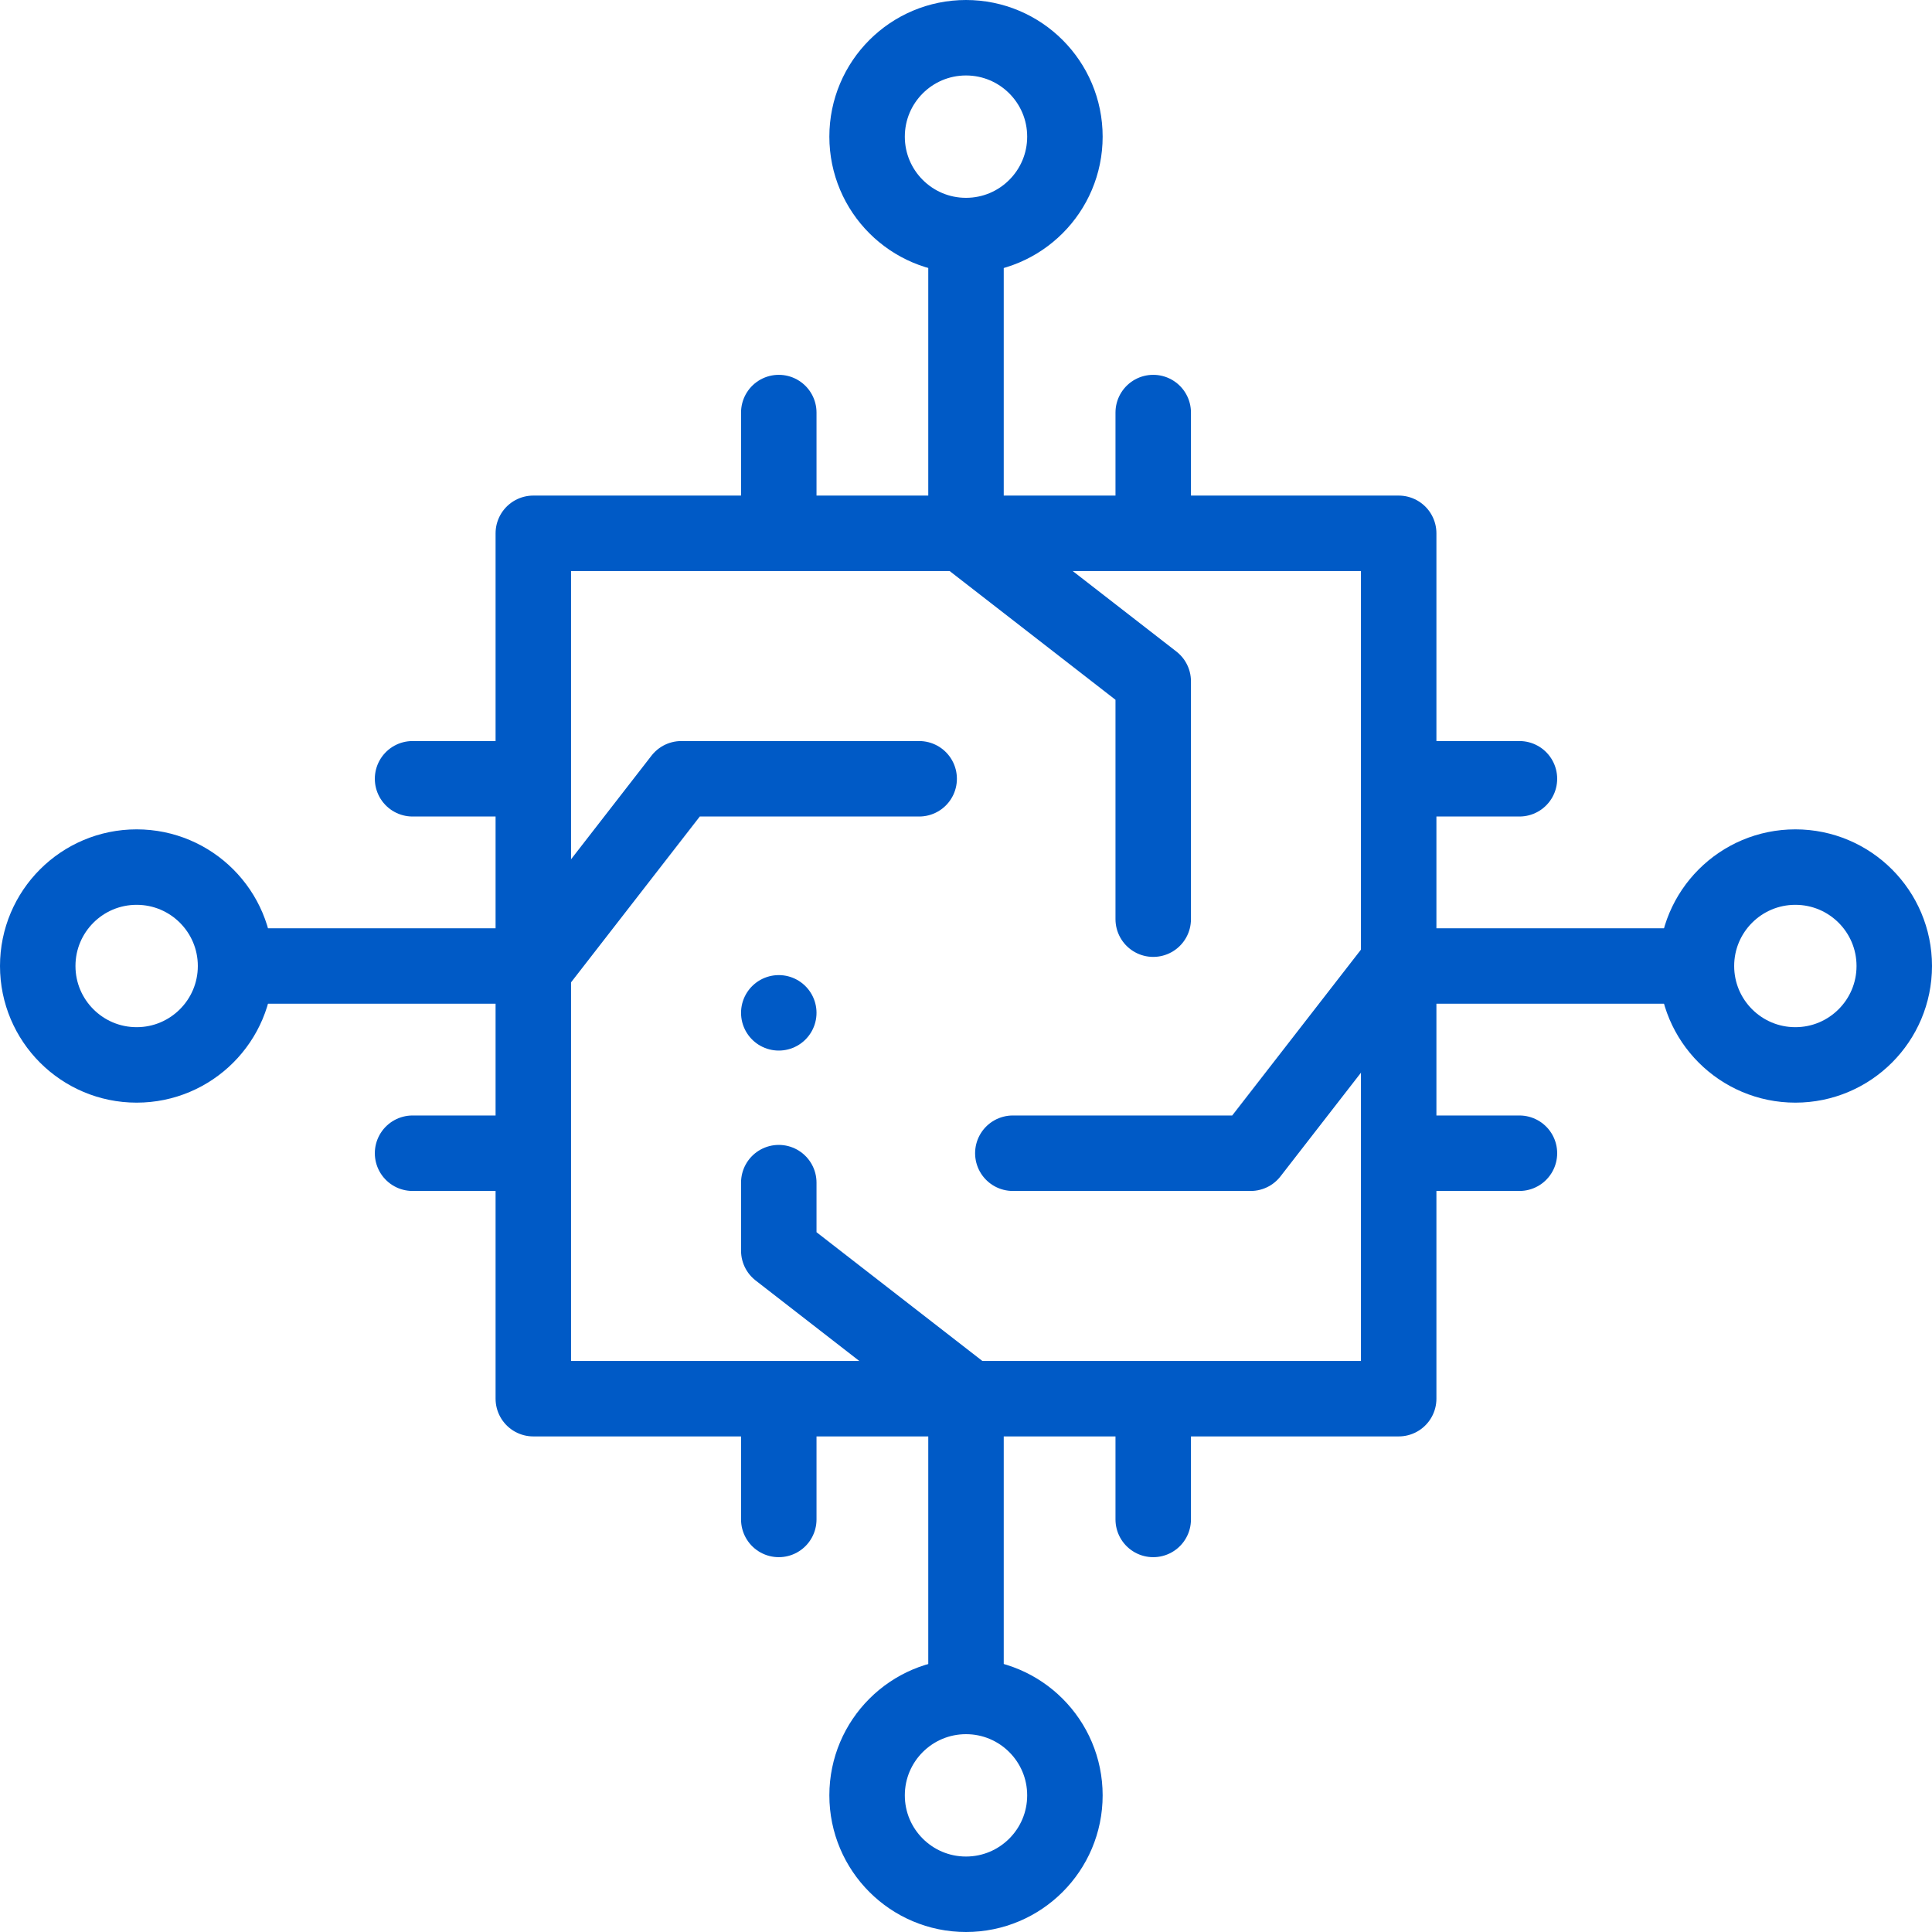 <?xml version="1.0" encoding="UTF-8"?> <svg xmlns="http://www.w3.org/2000/svg" xmlns:xlink="http://www.w3.org/1999/xlink" version="1.1" width="512" height="512" x="0" y="0" viewBox="0 0 512 512" style="enable-background:new 0 0 512 512" xml:space="preserve" class=""><g><path d="M141.333 141.333h229.333v229.333H141.333zM206.384 139.907v-30.574M305.616 139.907v-30.574M135.907 305.616h-26.574M135.907 206.384h-26.574M305.616 375.093v27.574M206.384 375.093v27.574M375.093 206.384h27.574M375.093 305.616h27.574M256 371v76.573" style="stroke-width:20;stroke-linecap:round;stroke-linejoin:round;stroke-miterlimit:10;" fill="none" stroke="#005ac6" stroke-width="20" stroke-linecap="round" stroke-linejoin="round" stroke-miterlimit="10" data-original="#000000" opacity="1"></path><circle cx="256" cy="475.787" r="26.213" style="stroke-width:20;stroke-linecap:round;stroke-linejoin:round;stroke-miterlimit:10;" fill="none" stroke="#005ac6" stroke-width="20" stroke-linecap="round" stroke-linejoin="round" stroke-miterlimit="10" data-original="#000000" opacity="1"></circle><path d="M447.573 256H371" style="stroke-width:20;stroke-linecap:round;stroke-linejoin:round;stroke-miterlimit:10;" fill="none" stroke="#005ac6" stroke-width="20" stroke-linecap="round" stroke-linejoin="round" stroke-miterlimit="10" data-original="#000000" opacity="1"></path><circle cx="475.787" cy="256" r="26.213" style="stroke-width:20;stroke-linecap:round;stroke-linejoin:round;stroke-miterlimit:10;" fill="none" stroke="#005ac6" stroke-width="20" stroke-linecap="round" stroke-linejoin="round" stroke-miterlimit="10" data-original="#000000" opacity="1"></circle><path d="M256 64.427V141" style="stroke-width:20;stroke-linecap:round;stroke-linejoin:round;stroke-miterlimit:10;" fill="none" stroke="#005ac6" stroke-width="20" stroke-linecap="round" stroke-linejoin="round" stroke-miterlimit="10" data-original="#000000" opacity="1"></path><circle cx="256" cy="36.213" r="26.213" style="stroke-width:20;stroke-linecap:round;stroke-linejoin:round;stroke-miterlimit:10;" fill="none" stroke="#005ac6" stroke-width="20" stroke-linecap="round" stroke-linejoin="round" stroke-miterlimit="10" data-original="#000000" opacity="1"></circle><path d="M64.427 256H140" style="stroke-width:20;stroke-linecap:round;stroke-linejoin:round;stroke-miterlimit:10;" fill="none" stroke="#005ac6" stroke-width="20" stroke-linecap="round" stroke-linejoin="round" stroke-miterlimit="10" data-original="#000000" opacity="1"></path><circle cx="36.213" cy="256" r="26.213" style="stroke-width:20;stroke-linecap:round;stroke-linejoin:round;stroke-miterlimit:10;" fill="none" stroke="#005ac6" stroke-width="20" stroke-linecap="round" stroke-linejoin="round" stroke-miterlimit="10" data-original="#000000" opacity="1"></circle><path d="M206.384 313.412v18.032L256 369.961M268.411 305.616h63.033L369.961 256M305.616 243.588v-63.032L256 142.039M243.588 206.384h-63.032L142.038 256M206.384 268.412h0" style="stroke-width:20;stroke-linecap:round;stroke-linejoin:round;stroke-miterlimit:10;" fill="none" stroke="#005ac6" stroke-width="20" stroke-linecap="round" stroke-linejoin="round" stroke-miterlimit="10" data-original="#000000" opacity="1"></path></g></svg> 